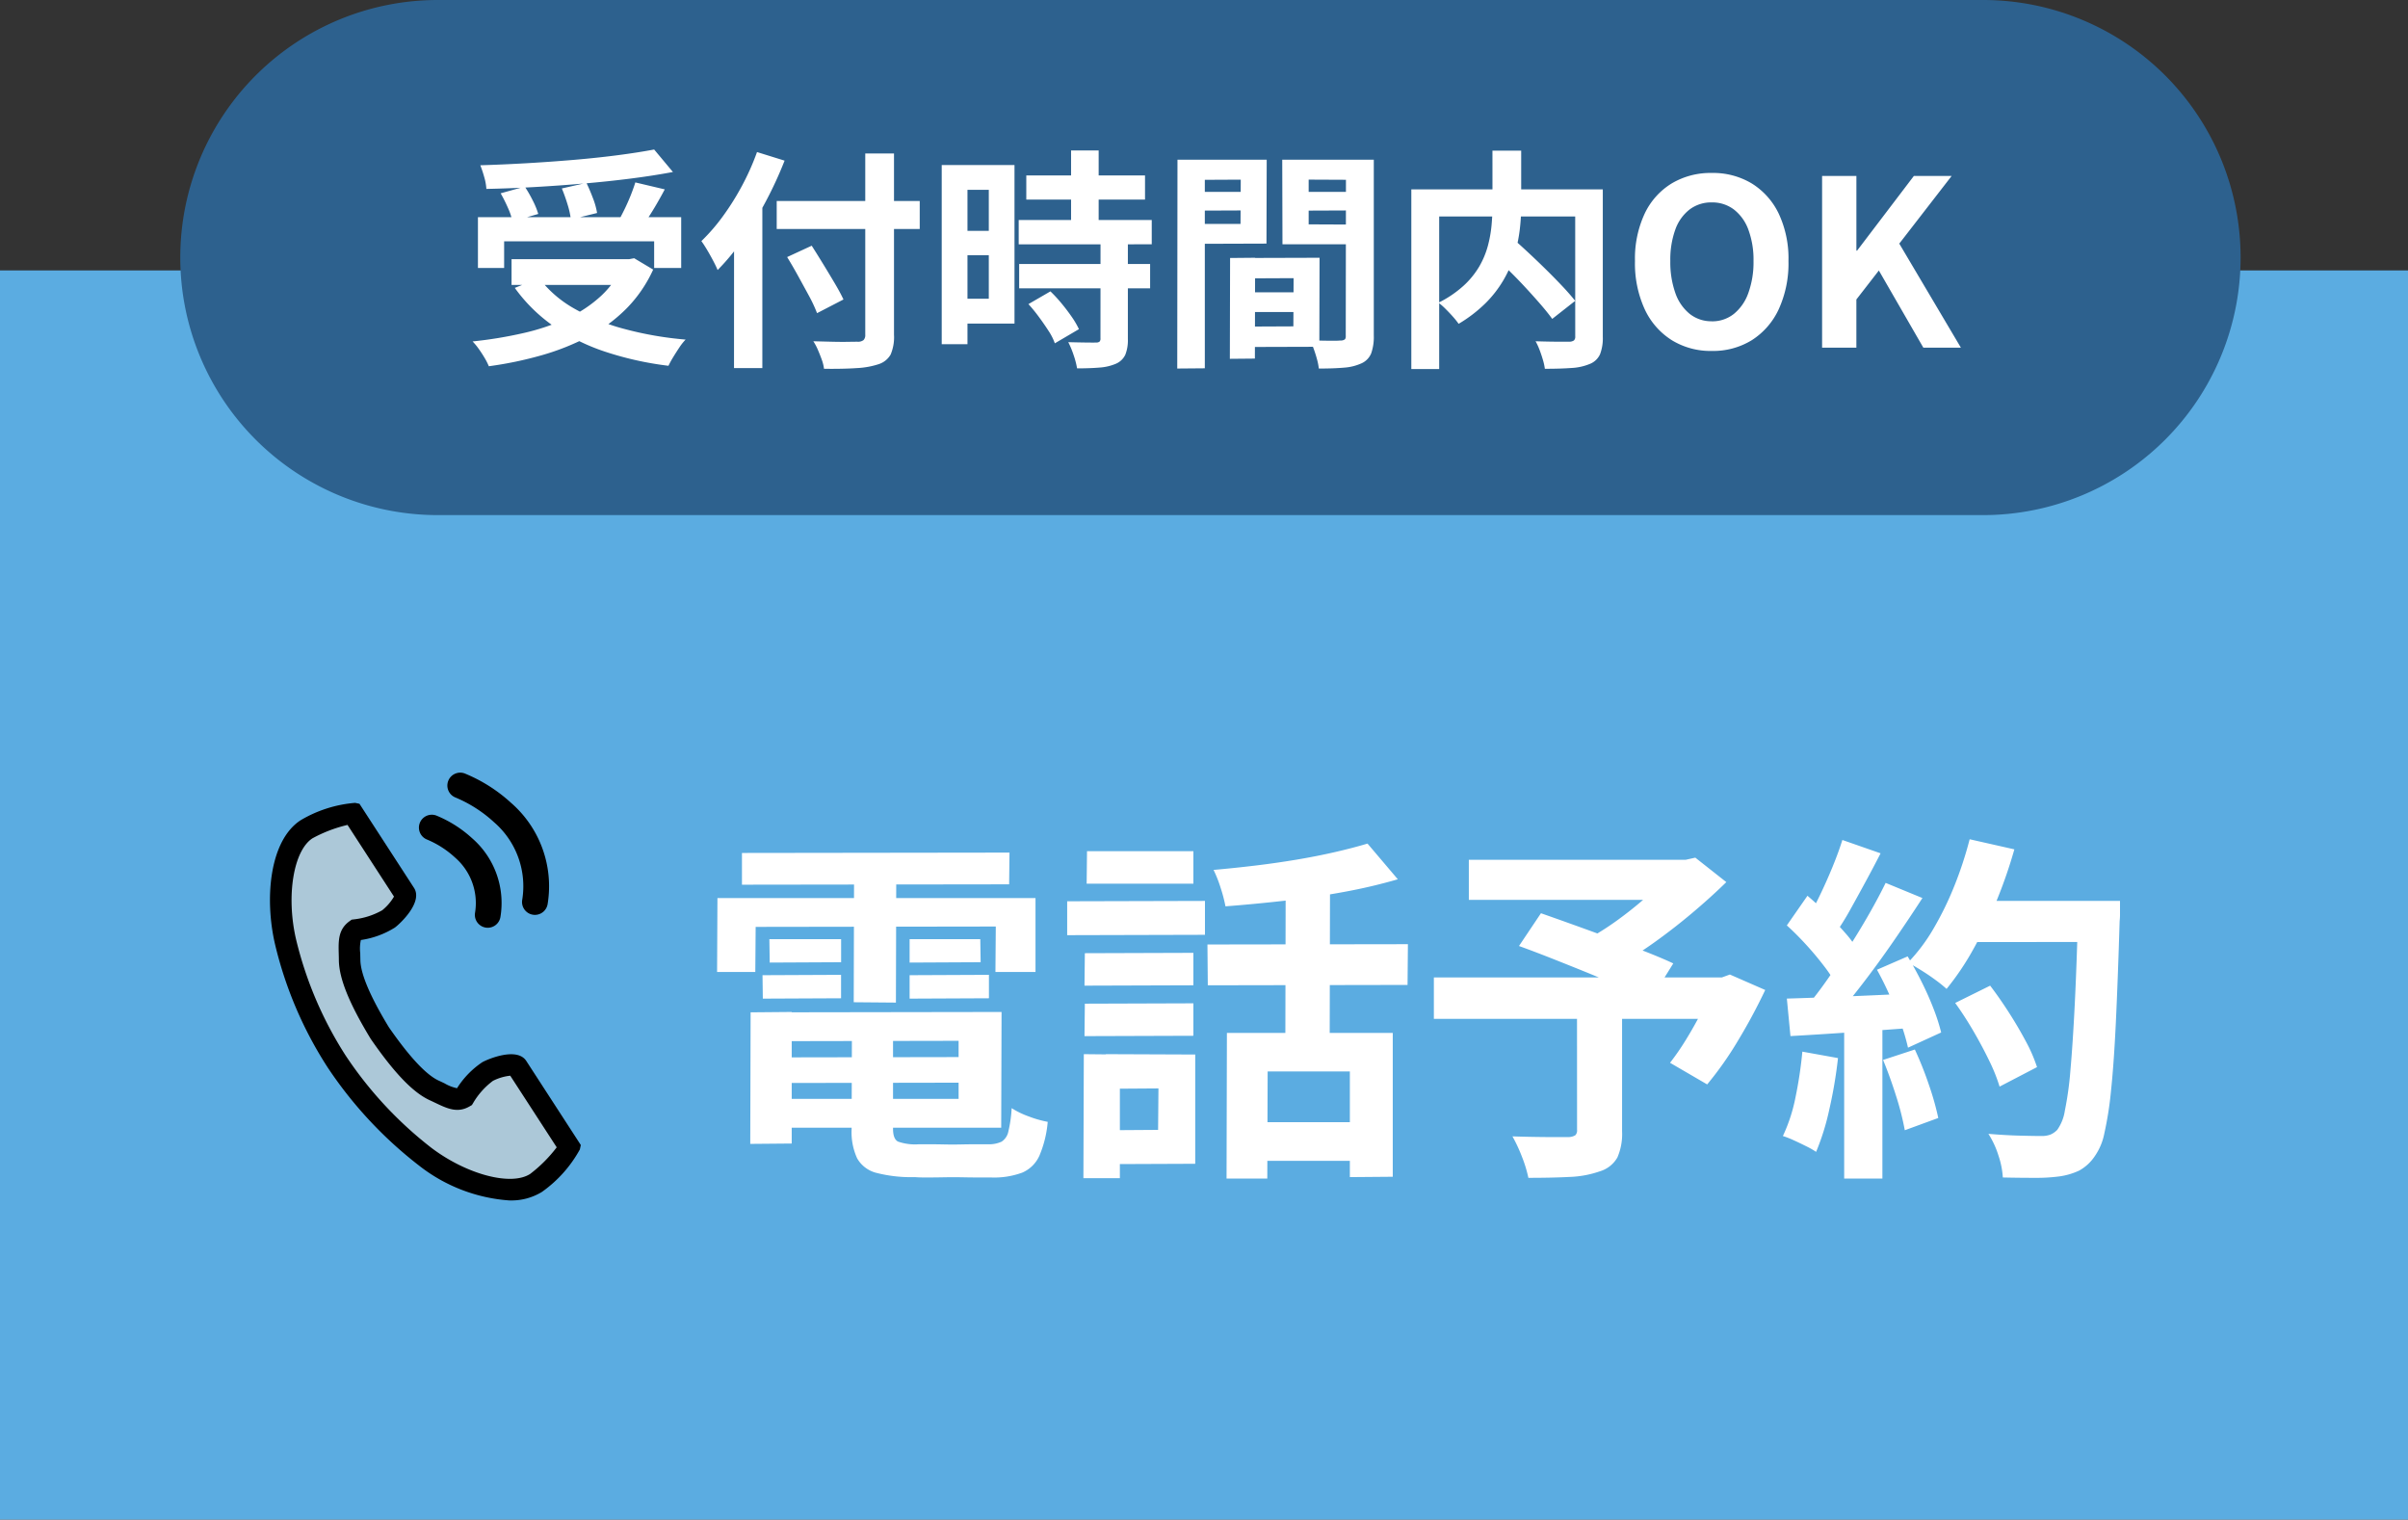 <?xml version="1.0" encoding="UTF-8"?> <svg xmlns="http://www.w3.org/2000/svg" xmlns:xlink="http://www.w3.org/1999/xlink" width="187" height="118" viewBox="0 0 187 118"><rect x="0" y="0" width="187" height="118" fill="#333333" stroke="none"/><defs><clipPath id="clip-path"><rect id="長方形_2" data-name="長方形 2" width="24.138" height="30.893"></rect></clipPath></defs><g id="電話" transform="translate(-186 -1403)"><path id="長方形_1" data-name="長方形 1" d="M0,0H187V97H0Z" transform="translate(186 1424)" fill="#5bace1"></path><path id="長方形_2-2" data-name="長方形 2" d="M20,0H140a20,20,0,0,1,0,40H20A20,20,0,0,1,20,0Z" transform="translate(200 1403)" fill="#2d618e"></path><path id="パス_20" data-name="パス 20" d="M1.116-10.134H16.9v3.942H14.8v-2.07H3.15v2.07H1.116Zm2.61,3.258h9.486v2H3.726ZM14.8-15.39l1.458,1.746q-1.53.288-3.3.513t-3.672.387q-1.9.162-3.807.27t-3.708.144a4.215,4.215,0,0,0-.171-.936,9.311,9.311,0,0,0-.3-.9q1.782-.054,3.645-.162T8.6-14.589q1.791-.153,3.375-.36T14.8-15.39ZM2.88-11.988l1.872-.522a10.046,10.046,0,0,1,.621,1.08A6.043,6.043,0,0,1,5.8-10.386l-2,.576a5.275,5.275,0,0,0-.36-1.062A12.08,12.08,0,0,0,2.88-11.988Zm4.752-.378L9.54-12.8q.27.558.513,1.206a5.679,5.679,0,0,1,.315,1.134l-2.034.5a6.718,6.718,0,0,0-.261-1.17A12.834,12.834,0,0,0,7.632-12.366Zm5.706-.468,2.286.54q-.306.576-.63,1.134t-.648,1.053q-.324.495-.594.873l-1.782-.5q.252-.45.513-.981t.486-1.089Q13.194-12.366,13.338-12.834ZM12.42-6.876h.45l.378-.072,1.476.882a10.412,10.412,0,0,1-2.1,3.051A12.2,12.2,0,0,1,9.666-.846,18.888,18.888,0,0,1,6.039.594a29.014,29.014,0,0,1-4.077.846A4.939,4.939,0,0,0,1.638.8Q1.422.432,1.17.081A4.619,4.619,0,0,0,.7-.486a32.553,32.553,0,0,0,3.942-.648,17.276,17.276,0,0,0,3.4-1.143,10.012,10.012,0,0,0,2.646-1.755A7.234,7.234,0,0,0,12.42-6.516ZM5.868-5.4A8.937,8.937,0,0,0,8.541-3.069a16.056,16.056,0,0,0,3.87,1.593,27.053,27.053,0,0,0,4.833.846,4.031,4.031,0,0,0-.486.612q-.252.378-.477.747a7.22,7.22,0,0,0-.369.675A25.267,25.267,0,0,1,10.98.306a15.745,15.745,0,0,1-4-1.989A12.471,12.471,0,0,1,3.978-4.644Zm18.45-5.994H35.424v2.178H24.318Zm6.876-3.69h2.232V-1.008A3.447,3.447,0,0,1,33.165.531a1.647,1.647,0,0,1-.927.747,6.417,6.417,0,0,1-1.7.306q-1.053.072-2.547.054a3.131,3.131,0,0,0-.171-.7q-.135-.378-.306-.774A4.235,4.235,0,0,0,27.162-.5l1.413.036q.711.018,1.251.009t.756-.009a.7.7,0,0,0,.477-.126.545.545,0,0,0,.135-.414ZM25.128-7.038l1.908-.882q.414.648.882,1.413t.9,1.494q.432.729.684,1.269L27.45-2.682A11.032,11.032,0,0,0,26.838-4q-.4-.738-.846-1.548T25.128-7.038Zm-4.122-2.97,2.16-2.16.036.018V1.584h-2.2Zm1.782-5.184,2.142.666a30.294,30.294,0,0,1-1.44,3.132,29.613,29.613,0,0,1-1.782,2.952,17.152,17.152,0,0,1-1.98,2.412q-.108-.27-.333-.7t-.477-.855q-.252-.423-.45-.693a14.664,14.664,0,0,0,1.674-1.935A20.066,20.066,0,0,0,21.636-12.6,19,19,0,0,0,22.788-15.192ZM43.7-13.374H52.92V-11.5H43.7ZM43.11-9.918H53.442v1.89H43.11Zm.036,3.42h10.17v1.89H43.146Zm4.032-8.82H49.32v6.624H47.178Zm2.286,7.2h2.124V-.666a3.031,3.031,0,0,1-.2,1.215,1.425,1.425,0,0,1-.72.693,3.909,3.909,0,0,1-1.269.3q-.747.063-1.755.063a6.486,6.486,0,0,0-.27-1.035,7.1,7.1,0,0,0-.414-1q.666.018,1.3.027T49.1-.4a.466.466,0,0,0,.279-.063.322.322,0,0,0,.081-.261Zm-5.6,4.734,1.71-.99a11.073,11.073,0,0,1,.864.936q.432.522.792,1.044a6.448,6.448,0,0,1,.558.954l-1.872,1.1a4.389,4.389,0,0,0-.486-.963q-.342-.531-.747-1.08A11.967,11.967,0,0,0,43.866-3.384Zm-5.706-10.8h4.626V-1.872H38.16V-3.8h2.628v-8.46H38.16Zm.108,5.112H41.76v1.89H38.268Zm-1.134-5.112h2V-.27h-2ZM60.516-4.3h4.932l.018,1.53H60.534ZM60.39-6.966l6.084-.018L66.456-.072l-6.048.018L60.39-1.638l4.05-.018L64.458-5.4l-4.05.018Zm-.864,0,1.944-.018L61.452.846,59.508.864ZM56.484-12.1H61l.018,1.44-4.518.018Zm8.352,0H69.39l.018,1.44-4.554.018Zm3.69-2.5h2.16V-.936a3.837,3.837,0,0,1-.2,1.368,1.448,1.448,0,0,1-.738.774,3.921,3.921,0,0,1-1.359.342q-.8.072-1.971.072A4.763,4.763,0,0,0,66.276.9q-.108-.4-.252-.8a4.492,4.492,0,0,0-.306-.693q.486.036.963.045t.864.009a5.107,5.107,0,0,0,.531-.018.569.569,0,0,0,.351-.081q.1-.081.081-.333Zm-11.862,0H62.37l-.018,6.516-5.688.018V-9.612h3.672l.018-3.438-3.69.018Zm13.014,0-.018,1.566-4.032-.018v3.474l4.05.018-.018,1.53H63.594l-.018-6.57Zm-14.238,0h2.124V1.6l-2.142.018ZM79.866-7.29,81.5-8.46q.594.522,1.269,1.152t1.341,1.287q.666.657,1.242,1.269t.972,1.116l-1.782,1.4q-.36-.5-.909-1.134T82.449-4.689q-.639-.693-1.314-1.35T79.866-7.29ZM79.9-15.3h2.232v4.32a15.45,15.45,0,0,1-.117,1.863A11.482,11.482,0,0,1,81.6-7.173a9.052,9.052,0,0,1-.846,1.926,8.815,8.815,0,0,1-1.4,1.8,10.83,10.83,0,0,1-2.079,1.593,6.032,6.032,0,0,0-.432-.54q-.27-.306-.567-.6a4.977,4.977,0,0,0-.567-.5,8.456,8.456,0,0,0,1.944-1.314,6.481,6.481,0,0,0,1.224-1.5A6.613,6.613,0,0,0,79.542-7.9,9.585,9.585,0,0,0,79.83-9.5q.072-.783.072-1.485Zm-6.3,3.006H87.264v2.106h-11.5V1.656H73.6Zm12.726,0H88.47V-.846A3.475,3.475,0,0,1,88.254.513a1.449,1.449,0,0,1-.792.747,4.229,4.229,0,0,1-1.422.315q-.864.063-2.07.063a4.289,4.289,0,0,0-.153-.7Q83.7.54,83.556.162A4.974,4.974,0,0,0,83.25-.5q.54.018,1.08.027t.963.009h.585a.644.644,0,0,0,.351-.1.4.4,0,0,0,.1-.315ZM96.93.252a5.741,5.741,0,0,1-3.105-.837,5.639,5.639,0,0,1-2.1-2.4,8.54,8.54,0,0,1-.756-3.744,8.259,8.259,0,0,1,.756-3.69,5.5,5.5,0,0,1,2.1-2.34,5.887,5.887,0,0,1,3.105-.81,5.825,5.825,0,0,1,3.114.819,5.591,5.591,0,0,1,2.088,2.34,8.2,8.2,0,0,1,.756,3.681,8.54,8.54,0,0,1-.756,3.744,5.661,5.661,0,0,1-2.088,2.4A5.729,5.729,0,0,1,96.93.252Zm0-2.3a2.69,2.69,0,0,0,1.719-.576,3.654,3.654,0,0,0,1.125-1.629,7.022,7.022,0,0,0,.4-2.475,6.724,6.724,0,0,0-.4-2.439,3.481,3.481,0,0,0-1.125-1.566,2.777,2.777,0,0,0-1.719-.549,2.777,2.777,0,0,0-1.719.549A3.422,3.422,0,0,0,94.1-9.171a6.866,6.866,0,0,0-.387,2.439A7.17,7.17,0,0,0,94.1-4.257a3.594,3.594,0,0,0,1.116,1.629A2.69,2.69,0,0,0,96.93-2.052ZM105.5,0V-13.338h2.664v5.8h.054l4.41-5.8h2.934l-4.068,5.256L116.28,0h-2.916l-3.456-5.994-1.746,2.25V0Z" transform="translate(222 1430)" fill="#fff"></path><g id="グループ_3" data-name="グループ 3" transform="translate(2220.035 403)"><path id="パス_21" data-name="パス 21" d="M5.88-6.888l15.9-.028.028,1.988L5.908-4.9Zm.028-3.5,17.836-.028-.028,8.988H5.908v-2.24h14.5V-8.176l-14.5.028Zm6.216,1.2,3.192.028v7.812q0,.784.378.994a4.02,4.02,0,0,0,1.638.21h.77q.518,0,1.176.014t1.316,0q.658-.014,1.218-.014h.868a2.3,2.3,0,0,0,1.064-.2,1.227,1.227,0,0,0,.532-.812,9.953,9.953,0,0,0,.252-1.792,6.559,6.559,0,0,0,1.33.644,8.411,8.411,0,0,0,1.47.42A8.539,8.539,0,0,1,26.684.742a2.575,2.575,0,0,1-1.33,1.316,6.3,6.3,0,0,1-2.422.378h-.854q-.6,0-1.33-.014t-1.5,0q-.77.014-1.358.014t-.868-.028a10.893,10.893,0,0,1-2.968-.322A2.39,2.39,0,0,1,12.53.952,4.872,4.872,0,0,1,12.1-1.316Zm-7.868-1.2,3.192-.028V-.2l-3.22.028ZM3.584-22.764l20.776-.028-.028,2.464L3.584-20.3Zm2.128,6.692h5.572v1.792l-5.544.028Zm-.532,2.8,6.1-.028v1.82l-6.076.028Zm11.424,0,6.16-.028v1.82l-6.16.028Zm0-2.8h5.488l.028,1.792-5.516.028Zm-4.312-5.712h3.276l-.028,10.64-3.276-.028ZM1.68-19.264h24.7v5.74H23.268l.028-3.528-18.648.028-.028,3.5H1.652ZM41.244-8.792h12.88V2.38l-3.332.028V-5.8H44.408L44.38,2.52H41.216Zm10.92-14.7,2.352,2.772a41.8,41.8,0,0,1-4.172.98q-2.268.42-4.634.686t-4.578.434a11.544,11.544,0,0,0-.378-1.442,9.987,9.987,0,0,0-.546-1.386q1.6-.14,3.234-.336t3.22-.462q1.582-.266,2.982-.588T52.164-23.492Zm-6.356,2.6,3.444.028L49.224-7.308,45.78-7.28Zm-6.076,5.236L55.3-15.68l-.028,3.164-15.512.028Zm3.612,13.8h9.044v3H43.372ZM30.212-14.98l8.428-.028v2.52l-8.456.028ZM30.38-22.9h8.26v2.52H30.352ZM30.212-11.06l8.428-.028v2.52l-8.456.028ZM28.84-19.012l10.7-.028v2.632l-10.7.028Zm3,11.872,6.944.028V1.372L31.864,1.4l-.028-2.632L35.9-1.26l.028-3.22-4.06.028Zm-1.708,0,2.8.028v9.6H30.1Zm38.3-3.416h3.5v9.408a4.563,4.563,0,0,1-.364,2.03A2.331,2.331,0,0,1,70.2,1.96a7.946,7.946,0,0,1-2.352.434q-1.372.07-3.192.07a10.134,10.134,0,0,0-.5-1.638A12.281,12.281,0,0,0,63.42-.756q.84.028,1.736.042t1.6.014h.98a1.083,1.083,0,0,0,.56-.14.516.516,0,0,0,.14-.42Zm-8.4-11.676H77.224v3.108H60.032Zm15.932,0h.9l.756-.168,2.408,1.9q-1.2,1.176-2.646,2.394T74.4-15.792a32.964,32.964,0,0,1-3.052,1.932,6.815,6.815,0,0,0-.6-.756q-.378-.42-.756-.826A7.166,7.166,0,0,0,69.3-16.1a21.788,21.788,0,0,0,2.534-1.638,29,29,0,0,0,2.394-1.974A18.612,18.612,0,0,0,75.964-21.5ZM57.316-13.1H80.192v3.22H57.316Zm6.608-2.436,1.708-2.548q1.12.392,2.534.9t2.842,1.036q1.428.532,2.716,1.036t2.184.924l-1.792,2.884q-.84-.42-2.072-.966T69.4-13.4q-1.414-.574-2.828-1.134T63.924-15.54ZM79.072-13.1h.616l.616-.224,2.744,1.2A43.821,43.821,0,0,1,80.934-8.19a26.536,26.536,0,0,1-2.394,3.4l-2.884-1.68A19.443,19.443,0,0,0,76.9-8.274q.63-1.022,1.2-2.128a20.132,20.132,0,0,0,.966-2.142ZM97.8-11.116l2.716-1.344q.728.952,1.456,2.086t1.316,2.24a11.923,11.923,0,0,1,.868,2L101.248-4.62a13.231,13.231,0,0,0-.8-2q-.546-1.134-1.232-2.31T97.8-11.116Zm.952-7.924h10.052v3.192H98.756Zm8.6,0H110.6v.98a4.938,4.938,0,0,1-.028.588q-.14,4.62-.294,7.854T109.9-4.284a26.465,26.465,0,0,1-.518,3.3A4.635,4.635,0,0,1,108.64.784a3.448,3.448,0,0,1-1.218,1.12,5.363,5.363,0,0,1-1.526.448,13.743,13.743,0,0,1-1.946.112q-1.19,0-2.45-.028a6.515,6.515,0,0,0-.336-1.694,6.923,6.923,0,0,0-.784-1.694q1.344.112,2.464.14t1.652.028A1.875,1.875,0,0,0,105.21-.9a1.645,1.645,0,0,0,.518-.364,3.463,3.463,0,0,0,.588-1.484,25.631,25.631,0,0,0,.434-3.15q.182-2.03.336-5.11t.266-7.364Zm-8.428-4.788,3.472.784a37.555,37.555,0,0,1-1.414,4.074,33.893,33.893,0,0,1-1.806,3.738,20.785,20.785,0,0,1-2.044,3.024,10.7,10.7,0,0,0-.868-.7q-.532-.392-1.12-.756t-1.008-.588A13.709,13.709,0,0,0,96.124-16.9a24.675,24.675,0,0,0,1.61-3.3A29.4,29.4,0,0,0,98.924-23.828Zm-9.884.056,2.968,1.036q-.56,1.092-1.176,2.226t-1.2,2.184a19.892,19.892,0,0,1-1.148,1.834l-2.268-.924q.5-.868,1.036-1.974t1.008-2.254Q88.732-22.792,89.04-23.772ZM92.4-20.44l2.856,1.176q-1.036,1.6-2.24,3.346T90.58-12.572q-1.232,1.6-2.3,2.8L86.24-10.808q.812-.952,1.652-2.156t1.666-2.492q.826-1.288,1.568-2.59T92.4-20.44Zm-7.672,3.3,1.6-2.3q.728.616,1.512,1.386t1.442,1.526a7.432,7.432,0,0,1,.994,1.4l-1.708,2.6a10.549,10.549,0,0,0-.966-1.47q-.63-.826-1.386-1.652T84.728-17.136Zm7,3.444,2.38-1.036q.56.924,1.092,1.988t.924,2.086a15.084,15.084,0,0,1,.588,1.834L94.136-7.644A15.884,15.884,0,0,0,93.6-9.478q-.364-1.05-.854-2.156T91.728-13.692Zm-7,2.24q1.932-.056,4.662-.168t5.558-.252l-.028,2.66q-2.632.2-5.236.378t-4.676.294ZM92.2-6.692,94.668-7.5A27.106,27.106,0,0,1,95.76-4.76a21.865,21.865,0,0,1,.728,2.576l-2.6.952a21.6,21.6,0,0,0-.672-2.646Q92.736-5.4,92.2-6.692Zm-6.272-.644,2.772.5a35.345,35.345,0,0,1-.672,3.976A18.782,18.782,0,0,1,87,.448,6.146,6.146,0,0,0,86.24.014q-.476-.238-.966-.462a7.2,7.2,0,0,0-.854-.336,12.8,12.8,0,0,0,.98-3.01A32.086,32.086,0,0,0,85.932-7.336ZM89.18-9.968h2.968V2.52H89.18Z" transform="translate(-1980 1089)" fill="#fff"></path><g id="グループ_15" data-name="グループ 15" transform="translate(-77 230.222)"><path id="パス_8" data-name="パス 8" d="M-1871.51,948.271l3.915,6.213-.452,1.589-2.832,1.315h-.631v4.787l1.554,2.534,3.716,4.6,1.681.792,1.685.356.949-1.148,1.218-1.064,1.488-.763h.513l4.1,6.758-1.637,2.052-2.462,1.286h-2s-19.064-7.571-15.656-27.345c.717-1.265,3.037-1.617,3.037-1.617Z" transform="translate(-58.069 -115.213)" fill="#acc8d8"></path><g id="グループ_14" data-name="グループ 14" transform="translate(-1936.069 832.107)"><g id="グループ_2" data-name="グループ 2" transform="translate(0 0)" clip-path="url(#clip-path)"><path id="パス_2" data-name="パス 2" d="M18.613,30.892a12.816,12.816,0,0,1-7.067-2.732A32,32,0,0,1,4.458,20.53,30.582,30.582,0,0,1,.381,10.946c-.819-3.583-.393-8.024,2-9.58A9.843,9.843,0,0,1,6.612.017L6.95.089l4.235,6.529C11.905,7.73,10.09,9.414,9.7,9.7a6.788,6.788,0,0,1-2.642.967A3.108,3.108,0,0,0,7.01,11.7c0,.159.008.33.01.513.012,1.07.755,2.827,2.209,5.222,1.594,2.3,2.9,3.7,3.867,4.146.167.077.321.15.465.219a3.109,3.109,0,0,0,.965.375h0a6.771,6.771,0,0,1,1.96-2.017c.419-.237,2.7-1.208,3.418-.1l4.234,6.529-.072.339a9.811,9.811,0,0,1-2.956,3.308,4.532,4.532,0,0,1-2.5.655M3.3,2.769c-1.474.956-2.05,4.457-1.285,7.805a29.32,29.32,0,0,0,3.85,9.047,30.193,30.193,0,0,0,6.69,7.2c2.745,2.064,6.177,2.967,7.651,2.01a10.841,10.841,0,0,0,2.061-2.066l-3.607-5.561a3.873,3.873,0,0,0-1.346.4A5.782,5.782,0,0,0,15.792,23.3l-.111.183-.185.107c-.938.541-1.733.162-2.655-.277-.137-.066-.284-.136-.443-.209-1.286-.592-2.734-2.1-4.557-4.734l-.027-.041c-1.665-2.741-2.448-4.677-2.464-6.091,0-.175-.006-.338-.01-.49-.026-1.02-.048-1.9.83-2.537l.173-.125.213-.027a5.727,5.727,0,0,0,2.156-.7,3.875,3.875,0,0,0,.918-1.064L6.022,1.73A10.833,10.833,0,0,0,3.3,2.769" transform="translate(0 0)"></path></g></g><path id="パス_9" data-name="パス 9" d="M-1919.156,841.822a1,1,0,0,1-.148-.011,1,1,0,0,1-.843-1.136,4.677,4.677,0,0,0-1.544-4.3,7.428,7.428,0,0,0-2.161-1.394,1,1,0,0,1-.587-1.285,1,1,0,0,1,1.287-.588,9.356,9.356,0,0,1,2.771,1.755,6.667,6.667,0,0,1,2.212,6.1A1,1,0,0,1-1919.156,841.822Z"></path><path id="パス_10" data-name="パス 10" d="M-1917.7,844.095a1,1,0,0,1-.148-.011,1,1,0,0,1-.843-1.136,6.569,6.569,0,0,0-2.181-6.045,10.254,10.254,0,0,0-2.981-1.916,1,1,0,0,1-.584-1.287,1,1,0,0,1,1.284-.587,12.122,12.122,0,0,1,3.591,2.276,8.582,8.582,0,0,1,2.85,7.852A1,1,0,0,1-1917.7,844.095Z" transform="translate(2.207 -3.273)"></path></g></g></g></svg> 